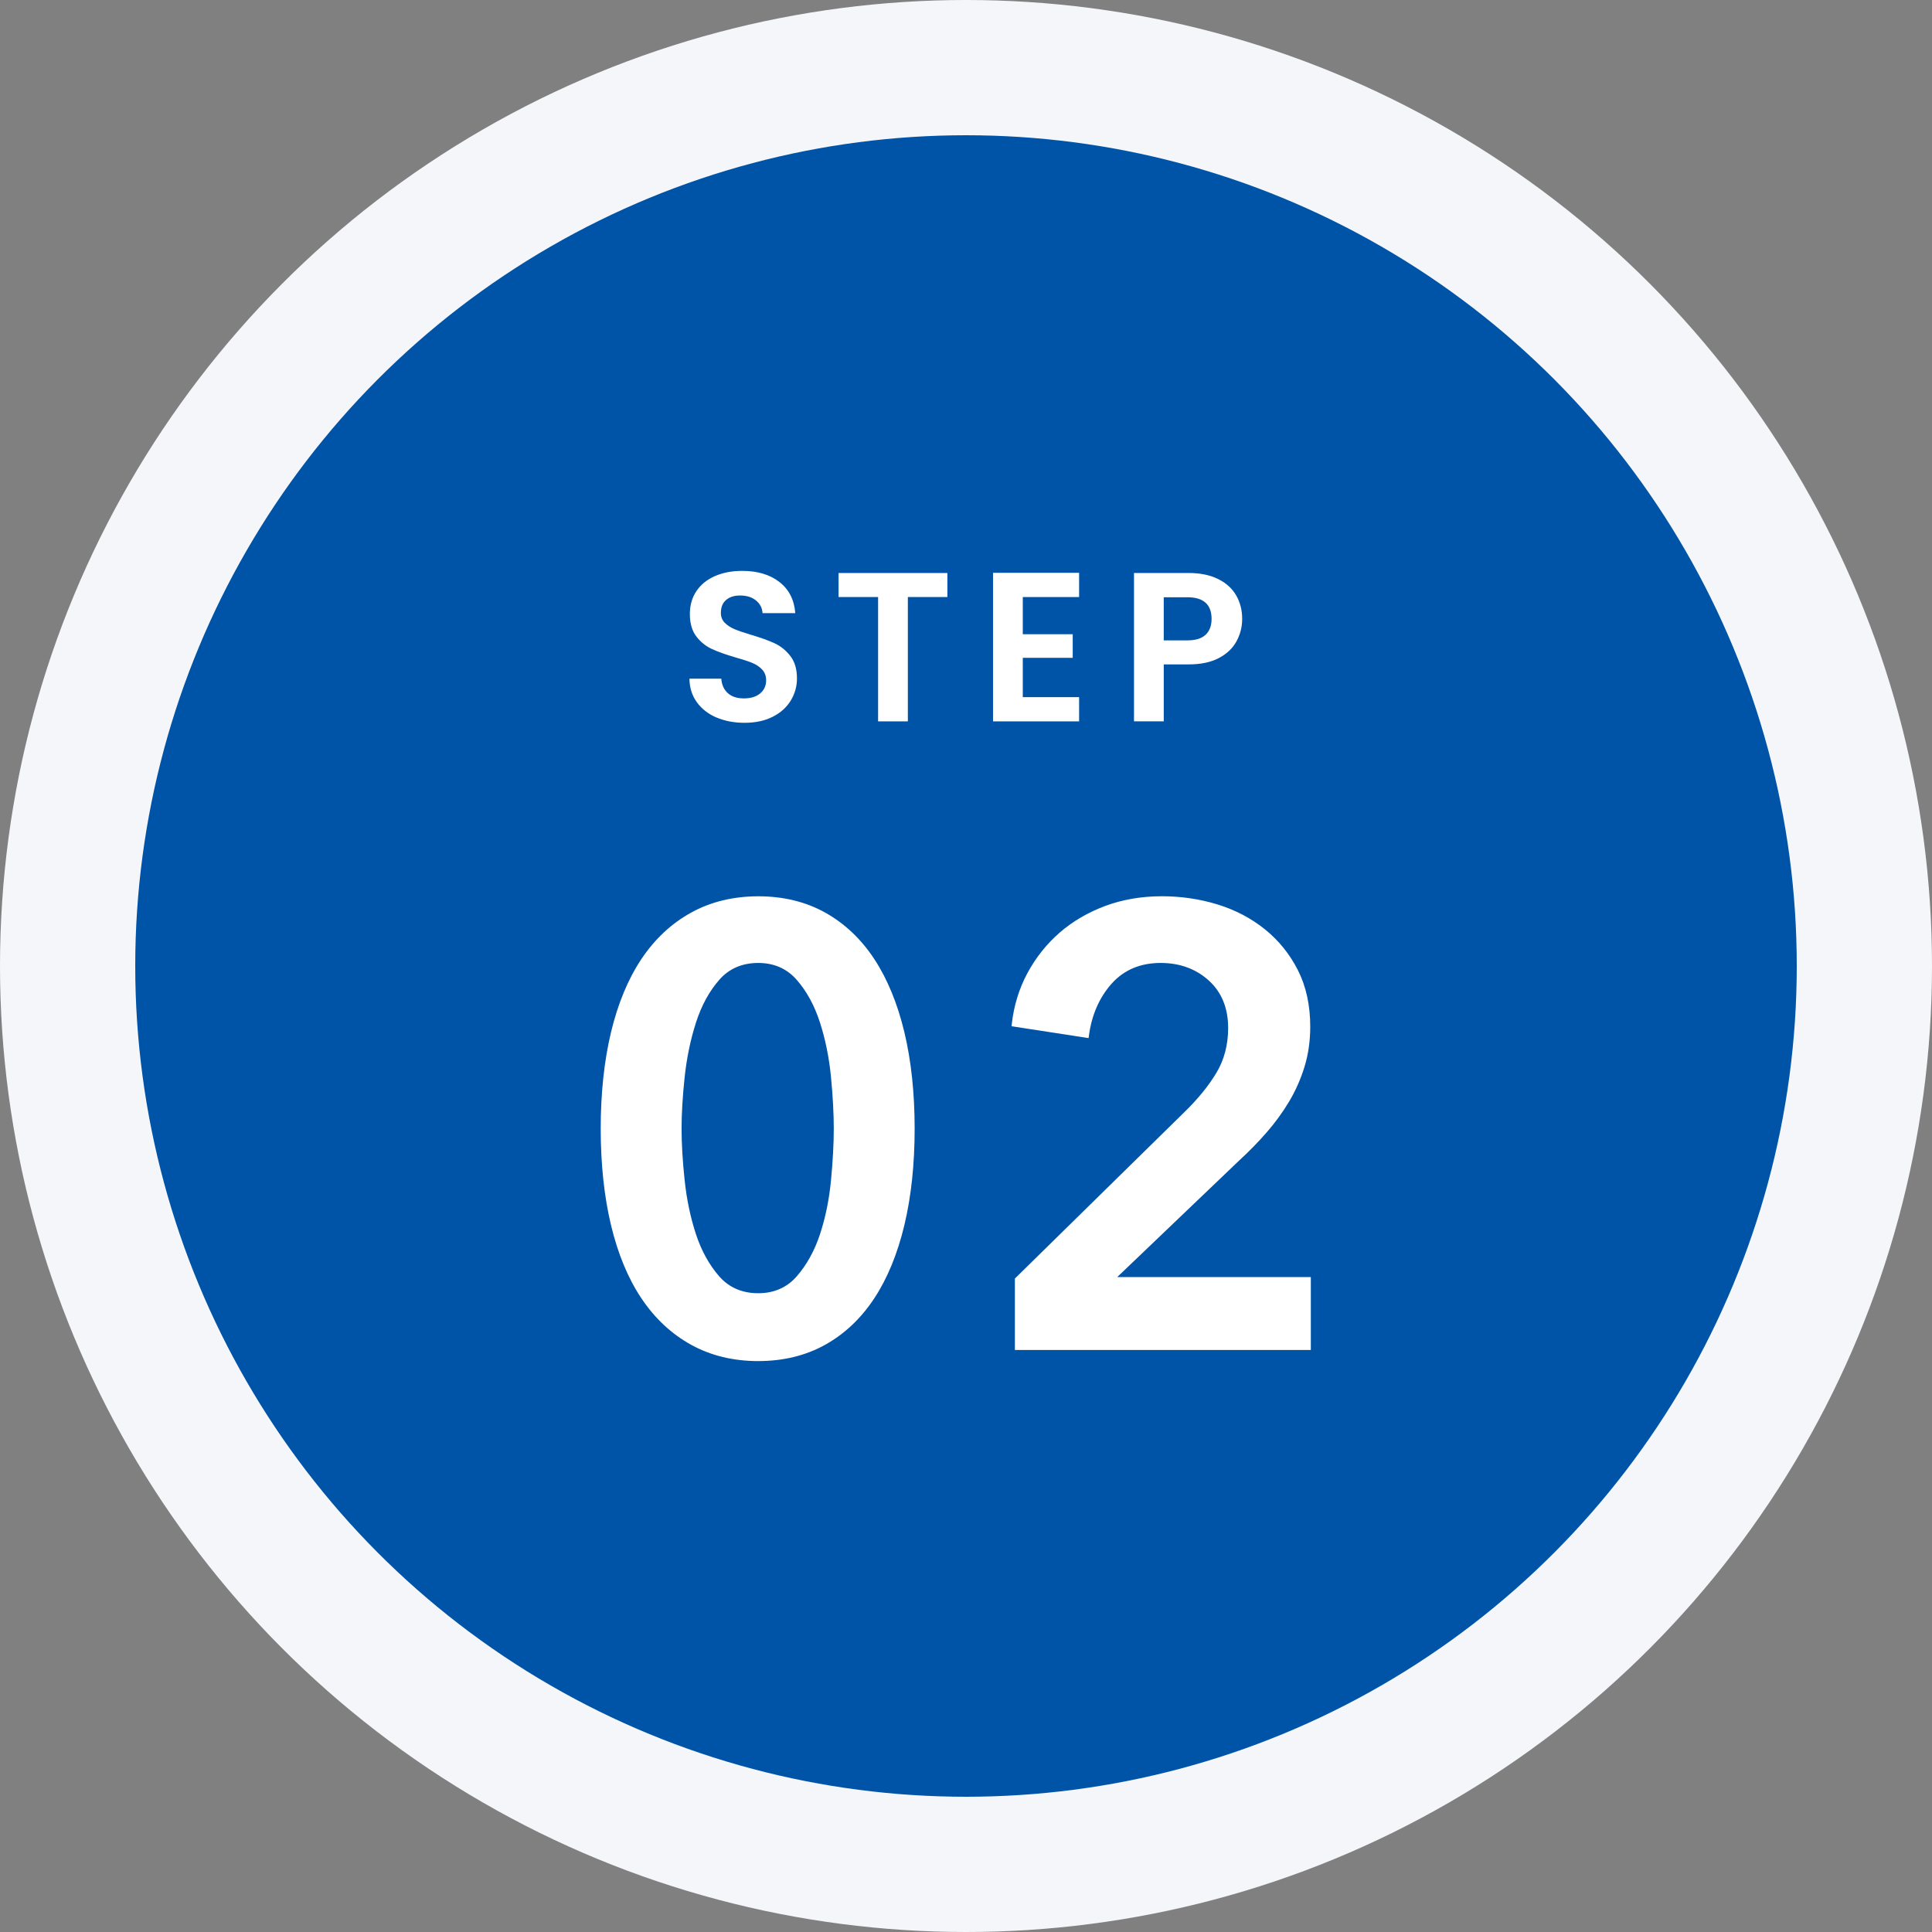<?xml version="1.0" encoding="UTF-8"?>
<svg id="_レイヤー_1" data-name="レイヤー_1" xmlns="http://www.w3.org/2000/svg" version="1.1" viewBox="0 0 100 100">
  <rect x="0" y="0" width="100" height="100" fill="#808080" stroke="none"/>
  <!-- Generator: Adobe Illustrator 29.6.1, SVG Export Plug-In . SVG Version: 2.1.1 Build 9)  -->
  <defs>
    <style>
      .st0 {
        fill: #f4f6f9;
      }

      .st1 {
        fill: #fff;
      }

      .st2 {
        fill: #0054a7;
      }
    </style>
  </defs>
  <circle class="st0" cx="50" cy="50" r="50"/>
  <circle class="st2" cx="50" cy="50" r="43"/>
  <g>
    <g>
      <path class="st1" d="M37.087,37.14c-.429-.184-.768-.447-1.018-.792-.249-.345-.377-.752-.385-1.221h1.65c.022.315.134.564.335.748.202.183.479.274.831.274.359,0,.642-.086.847-.258.205-.173.308-.398.308-.677,0-.228-.07-.414-.209-.562-.14-.146-.314-.262-.523-.346-.209-.085-.497-.178-.863-.281-.499-.146-.904-.291-1.215-.435-.312-.143-.58-.358-.803-.648s-.335-.677-.335-1.161c0-.454.114-.851.341-1.188.228-.337.546-.596.957-.775s.88-.27,1.408-.27c.792,0,1.436.192,1.931.577.495.385.768.923.819,1.611h-1.694c-.015-.264-.127-.481-.336-.654-.209-.172-.486-.259-.83-.259-.301,0-.541.077-.721.231s-.27.378-.27.671c0,.205.068.376.204.512s.304.246.506.33.486.182.853.291c.499.147.906.294,1.221.44.315.146.586.366.814.66.227.293.341.678.341,1.154,0,.411-.106.792-.319,1.145-.213.352-.524.633-.935.842s-.898.313-1.463.313c-.536,0-1.018-.092-1.447-.275Z"/>
      <path class="st1" d="M49.036,29.659v1.243h-2.046v6.436h-1.54v-6.436h-2.046v-1.243h5.632Z"/>
      <path class="st1" d="M52.939,30.902v1.926h2.585v1.221h-2.585v2.035h2.915v1.254h-4.455v-7.689h4.455v1.254h-2.915Z"/>
      <path class="st1" d="M64.003,33.19c-.194.359-.498.649-.913.869-.414.22-.937.33-1.567.33h-1.287v2.948h-1.54v-7.679h2.827c.595,0,1.101.104,1.519.309s.731.487.94.847.313.767.313,1.222c0,.41-.098.795-.292,1.154ZM62.402,32.855c.206-.194.309-.468.309-.819,0-.748-.418-1.122-1.254-1.122h-1.222v2.232h1.222c.425,0,.74-.097.945-.291Z"/>
    </g>
    <g>
      <g>
        <path class="st1" d="M47.217,58.421c0,1.835-.176,3.488-.528,4.96-.352,1.473-.864,2.721-1.536,3.744-.672,1.024-1.504,1.813-2.496,2.368-.992.555-2.128.832-3.408.832s-2.421-.277-3.424-.832c-1.003-.555-1.846-1.344-2.528-2.368-.683-1.023-1.2-2.271-1.552-3.744-.352-1.472-.528-3.125-.528-4.96,0-1.834.176-3.487.528-4.96.352-1.472.869-2.72,1.552-3.744.683-1.024,1.525-1.813,2.528-2.368,1.002-.555,2.144-.832,3.424-.832s2.416.277,3.408.832c.992.555,1.824,1.344,2.496,2.368.672,1.024,1.184,2.272,1.536,3.744.352,1.473.528,3.126.528,4.96ZM43.282,58.421c0-.789-.048-1.685-.144-2.688-.096-1.003-.288-1.952-.576-2.848-.288-.896-.699-1.648-1.232-2.257-.534-.608-1.227-.912-2.08-.912-.875,0-1.579.304-2.112.912-.534.608-.944,1.36-1.232,2.257-.288.896-.486,1.845-.592,2.848-.107,1.003-.16,1.898-.16,2.688,0,.79.053,1.686.16,2.688.106,1.003.304,1.941.592,2.815.288.875.698,1.616,1.232,2.225.533.607,1.237.912,2.112.912.853,0,1.546-.305,2.08-.912.533-.608.944-1.35,1.232-2.225.288-.874.48-1.812.576-2.815.096-1.003.144-1.898.144-2.688Z"/>
        <path class="st1" d="M39.25,70.45c-1.295,0-2.468-.285-3.484-.848-1.016-.562-1.881-1.372-2.572-2.408-.688-1.03-1.215-2.304-1.569-3.784-.353-1.476-.532-3.153-.532-4.989,0-1.835.179-3.513.532-4.989.354-1.479.882-2.752,1.569-3.784.69-1.036,1.556-1.846,2.572-2.408,1.017-.562,2.189-.848,3.484-.848s2.463.285,3.469.848c1.005.562,1.859,1.372,2.539,2.408.677,1.031,1.199,2.304,1.553,3.783.353,1.475.531,3.153.531,4.989,0,1.837-.179,3.516-.531,4.989-.354,1.48-.876,2.754-1.553,3.783-.679,1.036-1.534,1.847-2.539,2.409-1.006.562-2.174.848-3.469.848ZM39.25,46.642c-1.253,0-2.384.275-3.363.816-.981.542-1.817,1.326-2.485,2.328-.671,1.007-1.187,2.253-1.534,3.704-.348,1.457-.525,3.115-.525,4.931,0,1.816.177,3.475.525,4.931.347,1.452.863,2.698,1.534,3.704.668,1.002,1.504,1.785,2.485,2.328.979.542,2.11.816,3.363.816,1.252,0,2.378-.274,3.347-.816.97-.542,1.795-1.325,2.452-2.327.661-1.006,1.172-2.252,1.519-3.705.348-1.454.524-3.113.524-4.931,0-1.816-.176-3.476-.524-4.931-.347-1.452-.858-2.698-1.519-3.705-.657-1.001-1.482-1.785-2.452-2.327-.969-.542-2.095-.816-3.347-.816ZM39.25,67.187c-.908,0-1.65-.321-2.206-.955-.543-.618-.965-1.381-1.257-2.268-.29-.88-.491-1.836-.598-2.841-.106-1.002-.161-1.91-.161-2.702,0-.791.054-1.699.161-2.701.107-1.005.308-1.972.598-2.872.292-.908.714-1.683,1.257-2.301.555-.633,1.297-.955,2.206-.955.886,0,1.618.321,2.174.955.543.62.966,1.394,1.257,2.301.289.899.485,1.866.582,2.874.096,1.006.145,1.914.145,2.699,0,.786-.049,1.694-.145,2.7-.097,1.009-.292,1.965-.582,2.843-.292.886-.714,1.648-1.256,2.268-.557.634-1.288.955-2.174.955ZM39.25,49.842c-.833,0-1.512.292-2.018.87-.521.592-.926,1.337-1.207,2.212-.285.885-.482,1.835-.587,2.823-.106.992-.16,1.892-.16,2.674,0,.783.054,1.683.16,2.675.104.988.302,1.927.586,2.79.281.854.687,1.588,1.207,2.182.506.576,1.185.869,2.018.869.811,0,1.479-.293,1.986-.869.52-.595.926-1.328,1.207-2.182.284-.86.476-1.799.57-2.788.095-.998.144-1.898.144-2.677,0-.777-.048-1.678-.144-2.676-.095-.99-.287-1.939-.571-2.821-.281-.874-.687-1.619-1.207-2.212-.506-.577-1.174-.87-1.986-.87Z"/>
      </g>
      <g>
        <path class="st1" d="M52.654,66.229l8.735-8.576c.704-.683,1.265-1.37,1.681-2.064.416-.692.624-1.487.624-2.384,0-1.066-.348-1.914-1.04-2.544-.693-.629-1.553-.944-2.576-.944-1.088,0-1.963.368-2.624,1.104-.661.737-1.067,1.66-1.216,2.768l-3.744-.575c.106-.938.373-1.803.8-2.593.427-.789.971-1.472,1.632-2.048s1.435-1.029,2.32-1.36c.885-.331,1.851-.496,2.896-.496.981,0,1.926.139,2.832.416.907.277,1.713.699,2.416,1.264.704.565,1.265,1.259,1.681,2.08.416.822.624,1.777.624,2.865,0,.726-.097,1.402-.288,2.031-.192.63-.454,1.222-.784,1.776-.331.555-.715,1.083-1.152,1.584-.438.502-.912.987-1.424,1.456l-6.528,6.24h10.208v3.52h-15.071v-3.52Z"/>
        <path class="st1" d="M67.851,69.874h-15.321v-3.697l.037-.036,8.735-8.576c.695-.675,1.254-1.36,1.661-2.04.402-.669.606-1.45.606-2.319,0-1.023-.336-1.849-.999-2.452-.667-.605-1.506-.912-2.492-.912-1.046,0-1.897.357-2.531,1.062-.642.716-1.04,1.624-1.185,2.701l-.017.126-.126-.019-3.863-.594.014-.119c.107-.95.382-1.838.813-2.639.433-.798.99-1.499,1.66-2.083.668-.582,1.462-1.047,2.358-1.383.896-.334,1.884-.504,2.939-.504.988,0,1.953.142,2.868.421.919.281,1.746.714,2.458,1.286.715.575,1.292,1.288,1.714,2.121.423.835.638,1.819.638,2.921,0,.732-.099,1.428-.294,2.067-.193.635-.461,1.242-.796,1.804s-.727,1.101-1.166,1.603c-.438.503-.92.996-1.434,1.466l-6.301,6.023h10.021v3.77ZM52.779,69.624h14.821v-3.27h-10.395l6.754-6.456c.508-.465.983-.951,1.416-1.447.429-.491.812-1.019,1.139-1.566.324-.544.584-1.133.772-1.748.188-.616.282-1.288.282-1.995,0-1.063-.205-2.008-.61-2.808-.406-.801-.96-1.487-1.647-2.039-.688-.553-1.486-.971-2.374-1.242-.893-.272-1.833-.411-2.796-.411-1.025,0-1.984.164-2.852.488-.869.325-1.637.774-2.282,1.337-.646.563-1.187,1.241-1.604,2.013-.399.738-.658,1.555-.771,2.428l3.5.538c.164-1.073.577-1.983,1.229-2.709.683-.76,1.597-1.146,2.717-1.146,1.051,0,1.945.329,2.66.977.718.652,1.081,1.54,1.081,2.637,0,.916-.216,1.739-.642,2.448-.419.698-.991,1.401-1.701,2.09l-8.697,8.539v3.342Z"/>
      </g>
    </g>
  </g>
</svg>